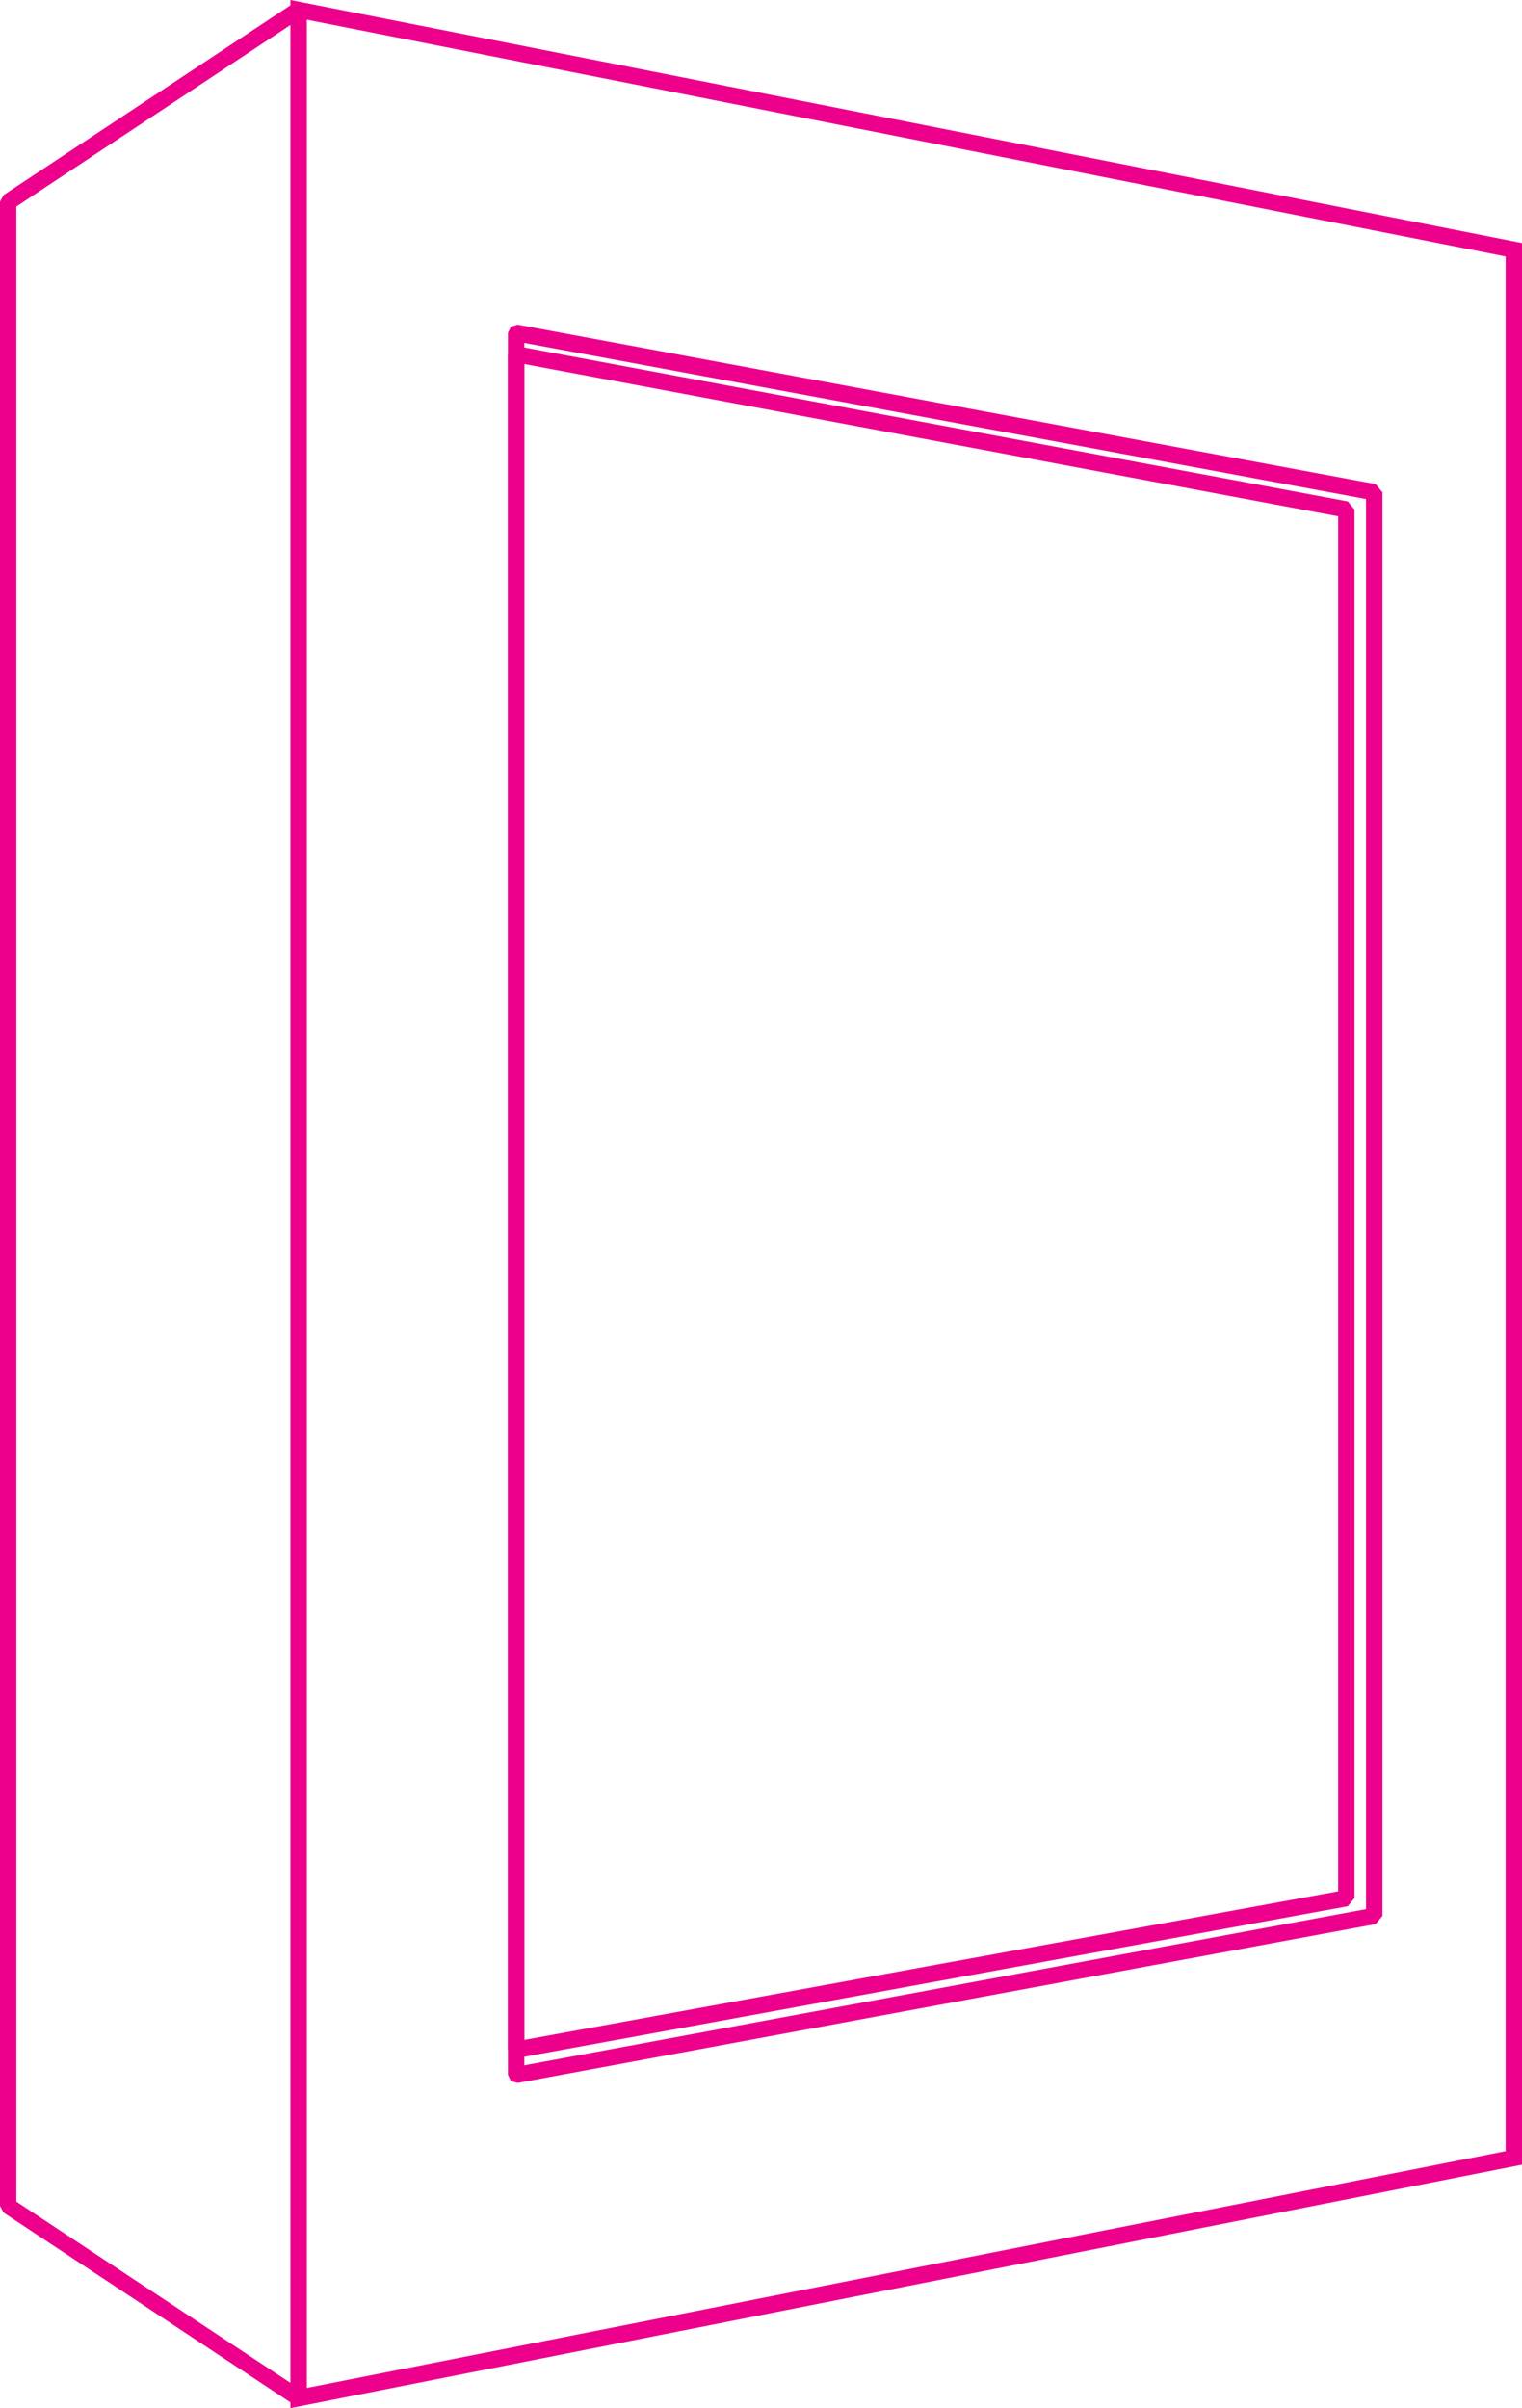 <?xml version="1.0" encoding="utf-8"?>
<!-- Generator: Adobe Illustrator 14.0.0, SVG Export Plug-In . SVG Version: 6.00 Build 43363)  -->
<!DOCTYPE svg PUBLIC "-//W3C//DTD SVG 1.1//EN" "http://www.w3.org/Graphics/SVG/1.1/DTD/svg11.dtd">
<svg version="1.1" id="Layer_1" xmlns="http://www.w3.org/2000/svg" xmlns:xlink="http://www.w3.org/1999/xlink" x="0px" y="0px"
	 width="118.917px" height="188.141px" viewBox="239.256 326.445 118.917 188.141"
	 enable-background="new 239.256 326.445 118.917 188.141" xml:space="preserve">
<g>
	<polyline fill="#EC008C" points="262.587,513.795 263.225,513.795 263.225,327.984 356.895,346.481 356.895,494.506 
		262.462,513.157 262.587,513.795 263.225,513.795 262.587,513.795 262.708,514.432 358.174,495.561 358.174,345.433 
		261.946,326.445 261.946,514.586 262.708,514.432 262.587,513.795 	"/>
	<polyline fill="#EC008C" points="262.587,513.795 263.225,513.795 263.225,327.196 262.891,326.635 262.231,326.672 
		239.542,341.681 239.256,342.205 239.256,498.786 239.542,499.313 262.231,514.322 262.891,514.359 263.225,513.795 
		262.587,513.795 262.939,513.266 240.535,498.448 240.535,342.582 261.946,328.398 261.946,513.795 262.587,513.795 
		262.939,513.266 262.587,513.795 	"/>
	<polyline fill="#EC008C" points="279.578,488.54 280.223,488.54 280.223,353.238 345.986,365.433 345.986,475.597 279.465,487.939 
		279.578,488.54 280.223,488.54 279.578,488.54 279.696,489.177 346.741,476.763 347.269,476.126 347.269,364.905 346.741,364.268 
		279.696,351.809 279.172,351.963 278.941,352.45 278.941,488.54 279.172,489.031 279.696,489.177 279.578,488.54 	"/>
	<polyline fill="#EC008C" points="279.578,486.591 280.223,486.591 280.223,354.887 343.81,366.781 343.81,474.206 279.468,485.953 
		279.578,486.591 280.223,486.591 279.578,486.591 279.696,487.228 344.561,475.371 345.085,474.733 345.085,366.258 
		344.564,365.62 279.703,353.498 279.172,353.612 278.941,354.136 278.941,486.591 279.172,487.082 279.696,487.228 
		279.578,486.591 	"/>
</g>
</svg>
